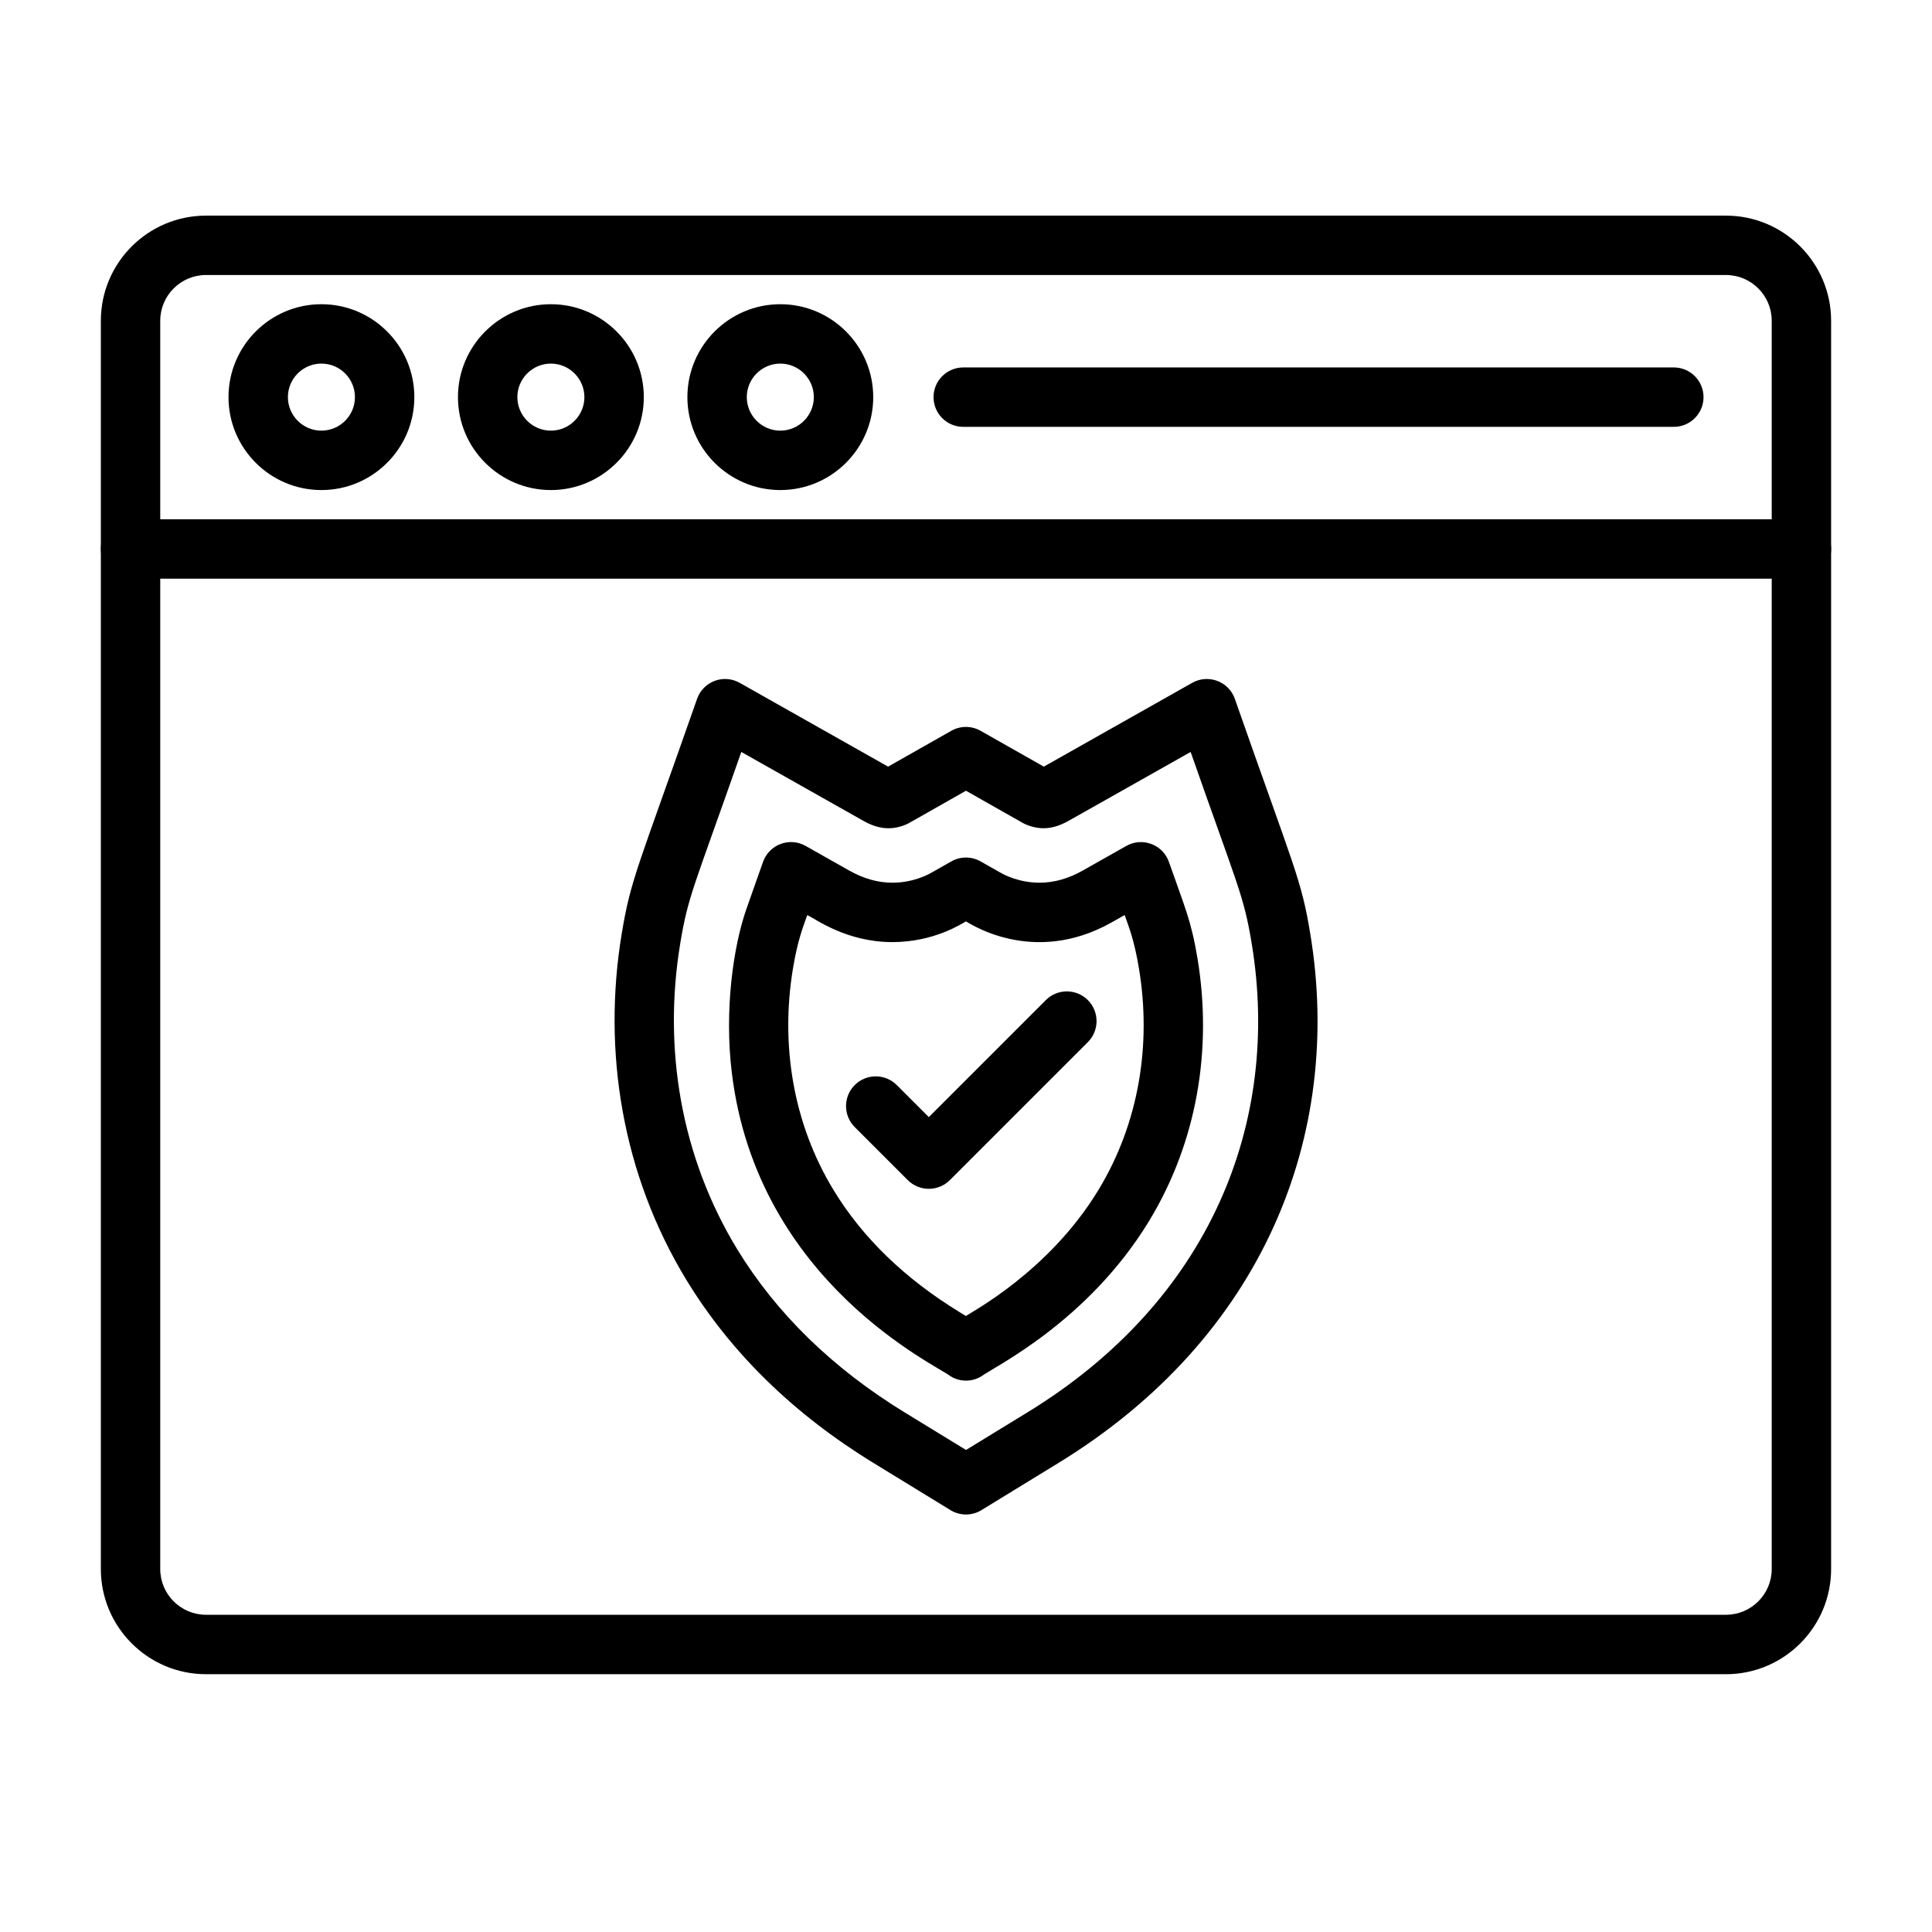<?xml version="1.0" encoding="UTF-8"?>
<!-- The Best Svg Icon site in the world: iconSvg.co, Visit us! https://iconsvg.co -->
<svg fill="#000000" width="800px" height="800px" version="1.1" viewBox="144 144 512 512" xmlns="http://www.w3.org/2000/svg">
 <g>
  <path d="m601.41 587.68h-402.82c-15.363 0-27.863-12.5-27.863-27.863v-330.81c0-15.363 12.5-27.863 27.863-27.863h402.81c15.363 0 27.863 12.5 27.863 27.863v330.8c0.004 15.375-12.496 27.875-27.859 27.875zm-402.82-370.8c-6.688 0-12.125 5.438-12.125 12.125v330.8c0 6.688 5.438 12.125 12.125 12.125h402.81c6.688 0 12.125-5.438 12.125-12.125v-330.8c0-6.688-5.438-12.125-12.125-12.125z"/>
  <path d="m621.4 297.35h-442.8c-4.344 0-7.871-3.523-7.871-7.871 0-4.344 3.523-7.871 7.871-7.871h442.8c4.344 0 7.871 3.523 7.871 7.871 0 4.344-3.527 7.871-7.871 7.871z"/>
  <path d="m229.18 273.87c-13.582 0-24.625-11.043-24.625-24.625 0-13.582 11.043-24.625 24.625-24.625s24.625 11.043 24.625 24.625c-0.004 13.582-11.047 24.625-24.625 24.625zm0-33.512c-4.891 0-8.883 3.981-8.883 8.883 0 4.891 3.981 8.883 8.883 8.883 4.891 0 8.883-3.981 8.883-8.883 0-4.902-3.981-8.883-8.883-8.883z"/>
  <path d="m289.99 273.87c-13.582 0-24.625-11.043-24.625-24.625 0-13.582 11.043-24.625 24.625-24.625s24.625 11.043 24.625 24.625c0 13.582-11.059 24.625-24.625 24.625zm0-33.512c-4.891 0-8.883 3.981-8.883 8.883 0 4.891 3.981 8.883 8.883 8.883 4.891 0 8.883-3.981 8.883-8.883-0.012-4.902-3.992-8.883-8.883-8.883z"/>
  <path d="m350.79 273.87c-13.582 0-24.625-11.043-24.625-24.625 0-13.582 11.043-24.625 24.625-24.625 13.582 0 24.625 11.043 24.625 24.625 0 13.582-11.047 24.625-24.625 24.625zm0-33.512c-4.891 0-8.883 3.981-8.883 8.883 0 4.891 3.981 8.883 8.883 8.883 4.891 0 8.883-3.981 8.883-8.883 0-4.902-3.992-8.883-8.883-8.883z"/>
  <path d="m587.57 257.12h-188.3c-4.344 0-7.871-3.523-7.871-7.871 0-4.344 3.523-7.871 7.871-7.871h188.31c4.344 0 7.871 3.523 7.871 7.871 0 4.344-3.527 7.871-7.883 7.871z"/>
  <path d="m395.89 544.2-20.371-12.477c-21.203-12.98-37.879-29.281-49.562-48.441-17.078-28.008-22.336-60.672-17.211-91.734 2.434-14.777 4.215-17.273 19.992-62.363 0.781-2.199 2.484-3.93 4.656-4.746 2.184-0.82 4.606-0.625 6.633 0.52l39.324 22.207 16.754-9.496c2.406-1.367 5.359-1.367 7.766 0l16.754 9.496 39.324-22.207c4.293-2.418 9.691-0.34 11.293 4.227 15.961 45.582 17.586 47.688 20.008 62.348 8.766 53.215-12.438 106.9-66.77 140.18l-20.371 12.477c-2.519 1.562-5.68 1.551-8.219 0.016zm-12.148-25.898 16.262 9.953 16.262-9.953c48.598-29.723 67.215-77.023 59.461-124.19-2.133-12.941-3.656-15-16.195-50.836l-32.34 18.25c-2.34 1.312-4.5 1.965-6.609 1.965-1.758 0-3.707-0.441-5.449-1.352l-15.141-8.586c-15.793 8.938-15.168 8.664-15.973 8.988-3.969 1.652-7.57 1.066-11.227-1.016l-32.34-18.25c-12.672 36.203-14.074 37.984-16.195 50.824-4.555 27.656 0.117 56.352 15.117 80.977 10.391 17.027 25.309 31.559 44.367 43.227z"/>
  <path d="m395.89 508.72c-2.941-2.59-51.176-24.508-57.953-80.441-2.004-16.496 0.352-33.301 3.852-43.344l4.422-12.527c1.625-4.594 7-6.648 11.293-4.227l11.562 6.531c3.785 2.133 7.621 3.215 11.422 3.215 5.387 0 9.379-2.106 10.133-2.535l5.488-3.109c2.406-1.367 5.359-1.367 7.766 0l5.488 3.109c0.742 0.43 4.746 2.535 10.133 2.535 3.797 0 7.648-1.078 11.422-3.215l11.562-6.531c4.293-2.418 9.691-0.34 11.293 4.227 4.188 11.98 5.906 15.469 7.598 25.73 3.914 23.805-0.051 48.43-12.93 69.566-16.262 26.652-41.016 38.531-44.344 41.016-2.508 1.547-5.668 1.547-8.207 0zm-37.957-122.21c-1.078 3.07-2.535 6.57-3.797 14.191-3.277 19.797-0.168 40.77 10.836 58.797 7.637 12.527 18.836 23.363 33.312 32.223l1.703 1.039c1.445-1.094 21.906-11.746 35.02-33.262 10.965-17.977 14.129-38.934 10.836-58.797-1.25-7.531-2.602-10.809-3.797-14.203l-3.394 1.914c-21.164 11.969-38.414-0.207-38.66-0.234-1.117 0.574-8.402 5.488-19.5 5.488-12.281 0-20.375-6.18-22.559-7.156z"/>
  <path d="m390.14 459.05c-2.082 0-4.086-0.832-5.566-2.301l-14.062-14.062c-3.07-3.07-3.07-8.051 0-11.137 3.07-3.07 8.066-3.07 11.137 0l8.496 8.496 31.012-31.012c3.07-3.07 8.066-3.07 11.137 0 3.07 3.07 3.07 8.066 0 11.137l-36.578 36.578c-1.488 1.484-3.492 2.301-5.574 2.301z"/>
 </g>
</svg>